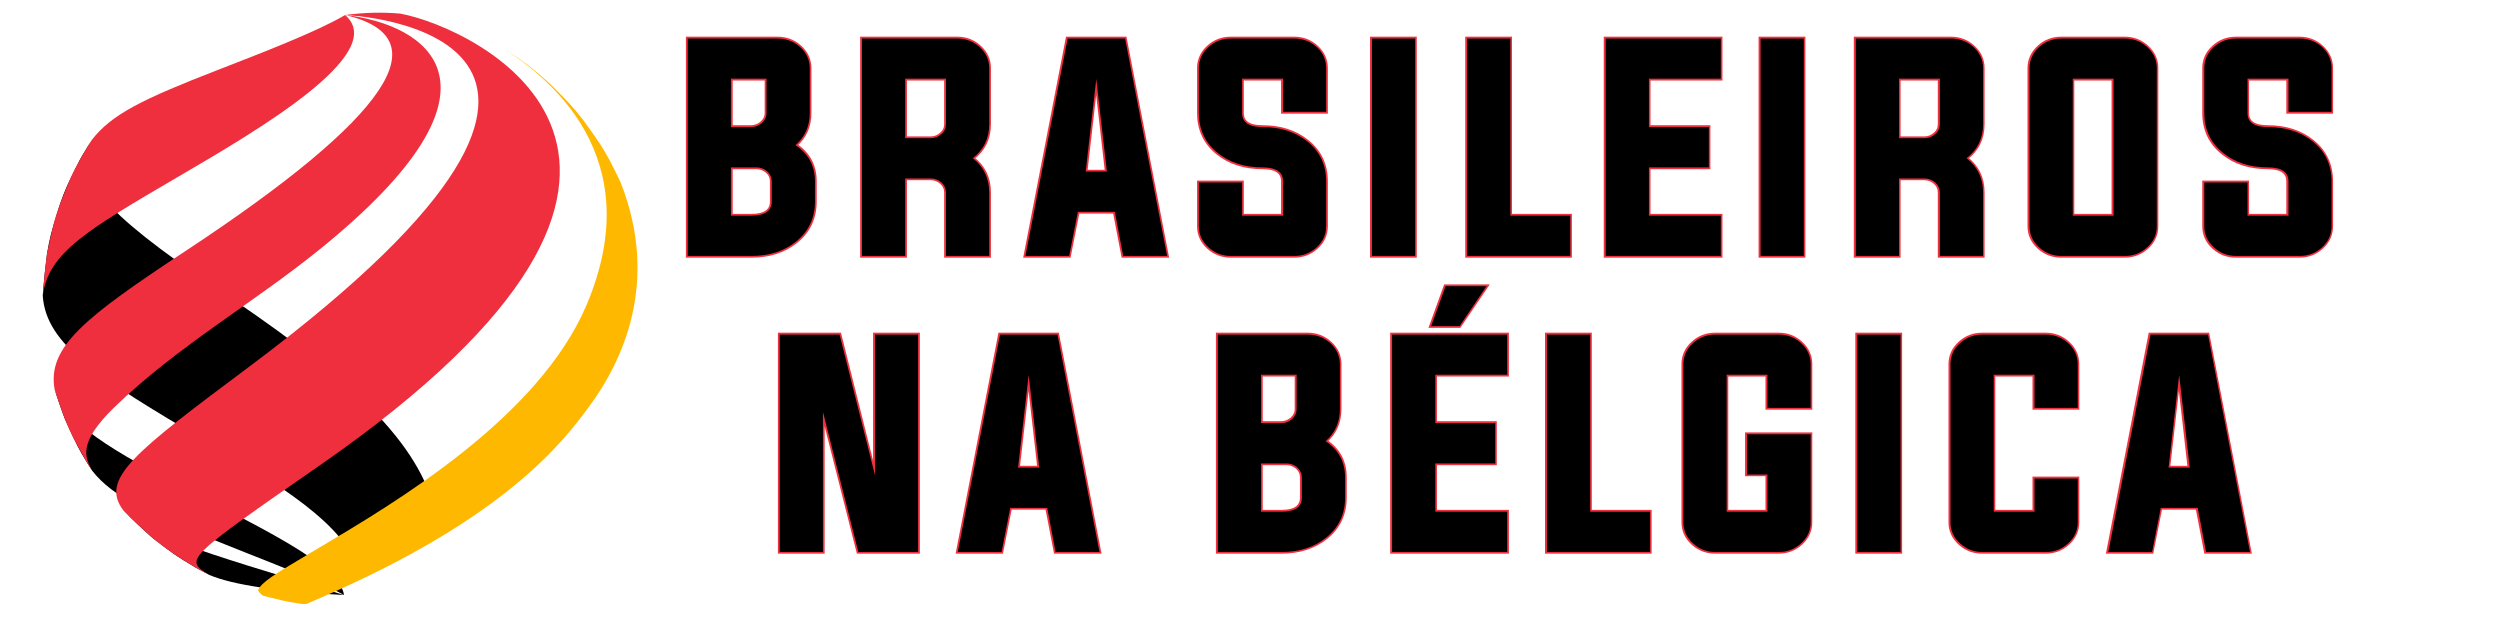 <?xml version="1.0" encoding="UTF-8"?> <svg xmlns="http://www.w3.org/2000/svg" xmlns:xlink="http://www.w3.org/1999/xlink" width="300" zoomAndPan="magnify" viewBox="0 0 224.88 56.25" height="75" preserveAspectRatio="xMidYMid meet" version="1.0"><defs><g></g><clipPath id="006f0b56f6"><path d="M 3.789 12 L 39 12 L 39 52 L 3.789 52 Z M 3.789 12 " clip-rule="nonzero"></path></clipPath><clipPath id="701705c521"><path d="M 3.789 1.066 L 32 1.066 L 32 27 L 3.789 27 Z M 3.789 1.066 " clip-rule="nonzero"></path></clipPath><clipPath id="b5e4d98425"><path d="M 4 1.066 L 40 1.066 L 40 43 L 4 43 Z M 4 1.066 " clip-rule="nonzero"></path></clipPath><clipPath id="9863227fd8"><path d="M 10 1.066 L 51 1.066 L 51 52 L 10 52 Z M 10 1.066 " clip-rule="nonzero"></path></clipPath><clipPath id="2d447aa767"><path d="M 23 3 L 57.816 3 L 57.816 54.355 L 23 54.355 Z M 23 3 " clip-rule="nonzero"></path></clipPath></defs><g clip-path="url(#006f0b56f6)"><path fill="#000000" d="M 32.133 51.516 C 33.641 49.777 34.91 48.504 38.855 45.145 C 36.805 38.637 29.875 32.957 19.352 25.898 C 9.109 19.023 6.293 15.668 8.195 12.602 C 7.867 13.145 7.414 13.855 7.109 14.414 C 5.883 16.867 5.836 16.961 5.301 18.473 C 4.48 21.137 4.449 21.242 4.172 22.82 C 4.023 23.961 3.859 25.48 3.789 26.629 C 4.09 31.027 8.742 33.961 18.395 39.66 C 24.5 43.266 31.422 47.352 32.133 51.516 " fill-opacity="1" fill-rule="nonzero"></path></g><path fill="#000000" d="M 30.902 53.551 C 30.539 51.117 24.977 48.266 17.938 44.656 C 9.34 40.25 6.074 38.141 4.859 35.07 C 5.129 35.879 5.484 36.961 5.797 37.754 C 6.934 40.242 6.98 40.34 7.809 41.699 L 8.227 42.352 C 10.109 44.754 13.23 46.254 22.281 49.828 C 25.461 51.082 29.066 52.508 30.902 53.551 " fill-opacity="1" fill-rule="nonzero"></path><path fill="#000000" d="M 30.902 53.551 C 16.812 49.285 13.465 48.27 11.066 45.969 C 11.828 46.727 12.867 47.715 13.676 48.422 C 15.5 49.824 15.781 50.039 17.551 51.086 L 18.773 51.742 C 20.859 52.637 24.941 53.246 30.902 53.551 " fill-opacity="1" fill-rule="nonzero"></path><g clip-path="url(#701705c521)"><path fill="#ef2f3e" d="M 3.789 26.625 C 3.871 25.484 4.012 23.957 4.172 22.82 C 4.77 20.027 4.777 19.973 5.301 18.473 C 6.309 15.914 6.348 15.812 7.109 14.414 C 7.434 13.867 7.848 13.133 8.195 12.602 C 9.988 10.285 12.746 8.93 19.617 6.266 C 23.805 4.641 28.551 2.801 31 1.352 C 35 4.793 23.16 11.711 16.086 15.844 C 7.734 20.727 4.273 22.75 3.789 26.629 " fill-opacity="1" fill-rule="nonzero"></path></g><g clip-path="url(#b5e4d98425)"><path fill="#ef2f3e" d="M 8.227 42.352 L 7.809 41.699 C 6.465 39.324 6.41 39.23 5.797 37.754 C 5.504 36.953 5.109 35.887 4.859 35.07 C 4.164 31.223 7.562 28.574 16.738 22.523 C 34.945 10.516 39.742 3.391 31 1.352 C 38.23 2.16 47.059 7.613 28.707 22.449 C 22.656 27.34 15.824 31.219 10.211 36.676 C 6.906 39.887 7.605 41.195 8.227 42.352 " fill-opacity="1" fill-rule="nonzero"></path></g><g clip-path="url(#9863227fd8)"><path fill="#ef2f3e" d="M 35.953 1.223 C 42.645 2.441 68.301 14.398 28.77 41.848 C 16.516 50.355 16.516 50.355 18.773 51.742 L 17.551 51.086 C 15.691 49.949 15.309 49.711 13.676 48.422 C 12.871 47.707 11.824 46.73 11.066 45.969 C 8.867 43.098 12.012 40.746 22.438 32.949 C 62.809 2.762 31.336 1.352 31 1.352 C 32.699 1.121 34.355 1.086 35.953 1.223 " fill-opacity="1" fill-rule="nonzero"></path></g><g clip-path="url(#2d447aa767)"><path fill="#ffb800" d="M 44.355 3.812 C 46.148 4.914 47.336 5.645 49.387 7.492 C 51.203 9.297 51.352 9.445 52.418 10.789 C 53.969 12.945 54.062 13.074 54.848 14.496 C 55.141 15.094 55.555 15.879 55.824 16.488 C 59.266 25.328 56.105 32.383 52.848 36.746 C 50.645 39.695 45.488 46.602 28.766 53.812 C 27.602 54.316 27.598 54.316 27.5 54.406 L 26.988 54.336 C 26.004 54.176 25.965 54.172 25.434 54.062 C 24.902 53.941 24.195 53.77 23.664 53.633 C 23.461 53.551 23.25 53.305 23.156 53.105 C 23.547 52.391 24.246 51.906 28.488 49.398 C 35.457 45.277 48.43 37.609 52.738 27.43 C 58.309 14.266 49.703 6.887 44.082 3.66 C 44.172 3.711 44.262 3.762 44.355 3.812 " fill-opacity="1" fill-rule="nonzero"></path></g><path stroke-linecap="butt" transform="matrix(0.74, 0, 0, 0.74, 49.311, 0.829)" fill="none" stroke-linejoin="miter" d="M 22.174 25.111 L 24.655 25.111 C 26.312 25.111 27.14 24.535 27.14 23.39 L 27.14 20.936 C 27.14 20.461 26.956 20.054 26.576 19.717 C 26.201 19.395 25.768 19.236 25.267 19.236 L 22.174 19.236 Z M 22.174 8.454 L 22.174 14.328 L 24.591 14.328 C 25.103 14.328 25.547 14.164 25.921 13.843 C 26.307 13.499 26.502 13.093 26.502 12.623 L 26.502 8.454 Z M 16.923 3.561 L 27.842 3.561 C 28.909 3.561 29.822 3.91 30.592 4.612 C 31.363 5.319 31.748 6.174 31.748 7.171 L 31.748 12.623 C 31.748 14.217 31.178 15.521 30.033 16.529 C 31.605 17.574 32.392 19.041 32.392 20.936 L 32.392 23.39 C 32.392 25.411 31.621 27.037 30.08 28.267 C 28.629 29.423 26.824 29.998 24.655 29.998 L 16.923 29.998 Z M 46.457 15.69 C 46.959 15.69 47.397 15.521 47.771 15.188 C 48.146 14.866 48.331 14.465 48.331 13.985 L 48.331 8.454 L 43.364 8.454 L 43.364 15.69 Z M 43.364 20.577 L 43.364 29.998 L 38.113 29.998 L 38.113 3.561 L 49.708 3.561 C 50.759 3.561 51.666 3.91 52.426 4.612 C 53.197 5.319 53.582 6.174 53.582 7.171 L 53.582 13.985 C 53.582 15.716 52.912 17.094 51.566 18.123 C 52.912 19.157 53.582 20.545 53.582 22.298 L 53.582 29.998 L 48.331 29.998 L 48.331 22.298 C 48.331 21.817 48.146 21.406 47.771 21.063 C 47.397 20.741 46.959 20.577 46.457 20.577 Z M 65.32 19.748 L 67.88 19.748 L 66.602 8.486 Z M 64.365 24.641 L 63.304 29.998 L 57.989 29.998 L 63.114 3.561 L 70.102 3.561 L 75.21 29.998 L 69.88 29.998 L 68.851 24.641 Z M 89.307 8.454 L 84.336 8.454 L 84.336 12.623 C 84.336 13.758 85.164 14.328 86.822 14.328 C 88.991 14.328 90.796 14.909 92.247 16.064 C 93.788 17.294 94.559 18.914 94.559 20.936 L 94.559 26.393 C 94.559 27.391 94.174 28.246 93.403 28.953 C 92.643 29.649 91.735 29.998 90.68 29.998 L 82.964 29.998 C 81.913 29.998 81.005 29.649 80.245 28.953 C 79.475 28.246 79.09 27.391 79.09 26.393 L 79.09 21.063 L 84.336 21.063 L 84.336 25.111 L 89.307 25.111 L 89.307 20.936 C 89.307 19.801 88.479 19.236 86.822 19.236 C 84.658 19.236 82.847 18.656 81.401 17.5 C 79.86 16.27 79.09 14.645 79.09 12.623 L 79.09 7.171 C 79.09 6.174 79.475 5.319 80.245 4.612 C 81.005 3.91 81.913 3.561 82.964 3.561 L 90.68 3.561 C 91.735 3.561 92.643 3.91 93.403 4.612 C 94.174 5.319 94.559 6.174 94.559 7.171 L 94.559 12.486 L 89.307 12.486 Z M 100.122 29.998 L 100.122 3.561 L 105.373 3.561 L 105.373 29.998 Z M 111.706 29.998 L 111.706 3.561 L 116.952 3.561 L 116.952 25.111 L 124.236 25.111 L 124.236 29.998 Z M 133.799 25.111 L 142.55 25.111 L 142.55 29.998 L 128.553 29.998 L 128.553 3.561 L 142.55 3.561 L 142.55 8.454 L 133.799 8.454 L 133.799 14.328 L 141.082 14.328 L 141.082 19.236 L 133.799 19.236 Z M 147.384 29.998 L 147.384 3.561 L 152.635 3.561 L 152.635 29.998 Z M 167.308 15.69 C 167.809 15.69 168.247 15.521 168.622 15.188 C 168.997 14.866 169.181 14.465 169.181 13.985 L 169.181 8.454 L 164.215 8.454 L 164.215 15.69 Z M 164.215 20.577 L 164.215 29.998 L 158.964 29.998 L 158.964 3.561 L 170.559 3.561 C 171.609 3.561 172.517 3.91 173.277 4.612 C 174.047 5.319 174.433 6.174 174.433 7.171 L 174.433 13.985 C 174.433 15.716 173.762 17.094 172.417 18.123 C 173.762 19.157 174.433 20.545 174.433 22.298 L 174.433 29.998 L 169.181 29.998 L 169.181 22.298 C 169.181 21.817 168.997 21.406 168.622 21.063 C 168.247 20.741 167.809 20.577 167.308 20.577 Z M 185.342 8.454 L 185.342 25.111 L 190.314 25.111 L 190.314 8.454 Z M 191.686 3.561 C 192.741 3.561 193.644 3.91 194.404 4.612 C 195.174 5.319 195.56 6.174 195.56 7.171 L 195.56 26.393 C 195.56 27.391 195.174 28.246 194.404 28.953 C 193.644 29.649 192.741 29.998 191.686 29.998 L 183.97 29.998 C 182.914 29.998 182.012 29.649 181.252 28.953 C 180.476 28.246 180.09 27.391 180.09 26.393 L 180.09 7.171 C 180.09 6.174 180.476 5.319 181.252 4.612 C 182.012 3.91 182.914 3.561 183.97 3.561 Z M 211.567 8.454 L 206.595 8.454 L 206.595 12.623 C 206.595 13.758 207.424 14.328 209.081 14.328 C 211.245 14.328 213.055 14.909 214.502 16.064 C 216.043 17.294 216.813 18.914 216.813 20.936 L 216.813 26.393 C 216.813 27.391 216.428 28.246 215.657 28.953 C 214.897 29.649 213.99 29.998 212.939 29.998 L 205.223 29.998 C 204.168 29.998 203.265 29.649 202.5 28.953 C 201.729 28.246 201.344 27.391 201.344 26.393 L 201.344 21.063 L 206.595 21.063 L 206.595 25.111 L 211.567 25.111 L 211.567 20.936 C 211.567 19.801 210.739 19.236 209.081 19.236 C 206.912 19.236 205.107 18.656 203.661 17.5 C 202.115 16.27 201.344 14.645 201.344 12.623 L 201.344 7.171 C 201.344 6.174 201.729 5.319 202.5 4.612 C 203.265 3.91 204.168 3.561 205.223 3.561 L 212.939 3.561 C 213.99 3.561 214.897 3.91 215.657 4.612 C 216.428 5.319 216.813 6.174 216.813 7.171 L 216.813 12.486 L 211.567 12.486 Z M 211.567 8.454 " stroke="#ef303e" stroke-width="0.44" stroke-opacity="1" stroke-miterlimit="4"></path><path stroke-linecap="butt" transform="matrix(0.74, 0, 0, 0.74, 49.311, 0.829)" fill="none" stroke-linejoin="miter" d="M 33.358 48.966 L 33.358 65.998 L 28.112 65.998 L 28.112 39.561 L 35.39 39.561 L 39.686 56.672 L 39.686 39.561 L 44.937 39.561 L 44.937 65.998 L 37.67 65.998 Z M 57.097 55.748 L 59.662 55.748 L 58.38 44.485 Z M 56.142 60.641 L 55.081 65.998 L 49.772 65.998 L 54.896 39.561 L 61.879 39.561 L 66.988 65.998 L 61.657 65.998 L 60.628 60.641 Z M 86.637 61.11 L 89.117 61.11 C 90.775 61.11 91.603 60.535 91.603 59.39 L 91.603 56.936 C 91.603 56.461 91.419 56.054 91.044 55.716 C 90.664 55.394 90.231 55.236 89.73 55.236 L 86.637 55.236 Z M 86.637 44.454 L 86.637 50.328 L 89.059 50.328 C 89.566 50.328 90.009 50.164 90.384 49.842 C 90.769 49.499 90.965 49.093 90.965 48.623 L 90.965 44.454 Z M 81.385 39.561 L 92.305 39.561 C 93.371 39.561 94.284 39.909 95.055 40.611 C 95.825 41.319 96.211 42.174 96.211 43.171 L 96.211 48.623 C 96.211 50.217 95.641 51.521 94.495 52.529 C 96.068 53.574 96.855 55.041 96.855 56.936 L 96.855 59.39 C 96.855 61.411 96.084 63.037 94.543 64.266 C 93.092 65.422 91.287 65.998 89.117 65.998 L 81.385 65.998 Z M 107.827 61.11 L 116.578 61.11 L 116.578 65.998 L 102.576 65.998 L 102.576 39.561 L 116.578 39.561 L 116.578 44.454 L 107.827 44.454 L 107.827 50.328 L 115.105 50.328 L 115.105 55.236 L 107.827 55.236 Z M 107.326 38.532 L 109.078 33.687 L 114.06 33.687 L 110.777 38.532 Z M 121.407 65.998 L 121.407 39.561 L 126.658 39.561 L 126.658 61.11 L 133.936 61.11 L 133.936 65.998 Z M 148.223 56.577 L 145.737 56.577 L 145.737 51.689 L 153.475 51.689 L 153.475 62.393 C 153.475 63.39 153.089 64.245 152.319 64.953 C 151.559 65.649 150.651 65.998 149.601 65.998 L 141.879 65.998 C 140.829 65.998 139.921 65.649 139.161 64.953 C 138.391 64.245 138.005 63.39 138.005 62.393 L 138.005 43.171 C 138.005 42.174 138.391 41.319 139.161 40.611 C 139.921 39.909 140.829 39.561 141.879 39.561 L 149.601 39.561 C 150.651 39.561 151.559 39.909 152.319 40.611 C 153.089 41.319 153.475 42.174 153.475 43.171 L 153.475 48.486 L 148.223 48.486 L 148.223 44.454 L 143.257 44.454 L 143.257 61.11 L 148.223 61.11 Z M 159.148 65.998 L 159.148 39.561 L 164.4 39.561 L 164.4 65.998 Z M 180.697 44.454 L 175.731 44.454 L 175.731 61.11 L 180.697 61.11 L 180.697 57.062 L 185.949 57.062 L 185.949 62.393 C 185.949 63.39 185.564 64.245 184.793 64.953 C 184.033 65.649 183.125 65.998 182.075 65.998 L 174.354 65.998 C 173.303 65.998 172.395 65.649 171.635 64.953 C 170.865 64.245 170.48 63.39 170.48 62.393 L 170.48 43.171 C 170.48 42.174 170.865 41.319 171.635 40.611 C 172.395 39.909 173.303 39.561 174.354 39.561 L 182.075 39.561 C 183.125 39.561 184.033 39.909 184.793 40.611 C 185.564 41.319 185.949 42.174 185.949 43.171 L 185.949 48.486 L 180.697 48.486 Z M 197 55.748 L 199.56 55.748 L 198.283 44.485 Z M 196.045 60.641 L 194.984 65.998 L 189.67 65.998 L 194.794 39.561 L 201.782 39.561 L 206.891 65.998 L 201.56 65.998 L 200.531 60.641 Z M 196.045 60.641 " stroke="#ef303e" stroke-width="0.44" stroke-opacity="1" stroke-miterlimit="4"></path><g fill="#000000" fill-opacity="1"><g transform="translate(60.864, 23.033)"><g><path d="M 4.859 -3.625 L 6.703 -3.625 C 7.922 -3.625 8.531 -4.047 8.531 -4.891 L 8.531 -6.703 C 8.531 -7.055 8.395 -7.359 8.125 -7.609 C 7.844 -7.848 7.516 -7.969 7.141 -7.969 L 4.859 -7.969 Z M 4.859 -15.953 L 4.859 -11.594 L 6.656 -11.594 C 7.031 -11.594 7.359 -11.711 7.641 -11.953 C 7.922 -12.211 8.062 -12.516 8.062 -12.859 L 8.062 -15.953 Z M 0.969 -19.562 L 9.062 -19.562 C 9.844 -19.562 10.52 -19.305 11.094 -18.797 C 11.664 -18.273 11.953 -17.641 11.953 -16.891 L 11.953 -12.859 C 11.953 -11.68 11.523 -10.719 10.672 -9.969 C 11.836 -9.195 12.422 -8.109 12.422 -6.703 L 12.422 -4.891 C 12.422 -3.398 11.848 -2.195 10.703 -1.281 C 9.641 -0.426 8.305 0 6.703 0 L 0.969 0 Z M 0.969 -19.562 "></path></g></g></g><g fill="#000000" fill-opacity="1"><g transform="translate(76.548, 23.033)"><g><path d="M 7.141 -10.594 C 7.516 -10.594 7.844 -10.719 8.125 -10.969 C 8.395 -11.207 8.531 -11.504 8.531 -11.859 L 8.531 -15.953 L 4.859 -15.953 L 4.859 -10.594 Z M 4.859 -6.969 L 4.859 0 L 0.969 0 L 0.969 -19.562 L 9.547 -19.562 C 10.328 -19.562 11 -19.305 11.562 -18.797 C 12.133 -18.273 12.422 -17.641 12.422 -16.891 L 12.422 -11.859 C 12.422 -10.578 11.926 -9.555 10.938 -8.797 C 11.926 -8.023 12.422 -6.992 12.422 -5.703 L 12.422 0 L 8.531 0 L 8.531 -5.703 C 8.531 -6.055 8.395 -6.359 8.125 -6.609 C 7.844 -6.848 7.516 -6.969 7.141 -6.969 Z M 4.859 -6.969 "></path></g></g></g><g fill="#000000" fill-opacity="1"><g transform="translate(92.371, 23.033)"><g><path d="M 5.281 -7.594 L 7.188 -7.594 L 6.234 -15.922 Z M 4.578 -3.969 L 3.797 0 L -0.141 0 L 3.656 -19.562 L 8.828 -19.562 L 12.609 0 L 8.656 0 L 7.906 -3.969 Z M 4.578 -3.969 "></path></g></g></g><g fill="#000000" fill-opacity="1"><g transform="translate(107.199, 23.033)"><g><path d="M 8.219 -15.953 L 4.531 -15.953 L 4.531 -12.859 C 4.531 -12.016 5.145 -11.594 6.375 -11.594 C 7.977 -11.594 9.316 -11.164 10.391 -10.312 C 11.523 -9.406 12.094 -8.203 12.094 -6.703 L 12.094 -2.672 C 12.094 -1.93 11.812 -1.301 11.25 -0.781 C 10.676 -0.258 10.004 0 9.234 0 L 3.516 0 C 2.734 0 2.062 -0.258 1.5 -0.781 C 0.926 -1.301 0.641 -1.93 0.641 -2.672 L 0.641 -6.609 L 4.531 -6.609 L 4.531 -3.625 L 8.219 -3.625 L 8.219 -6.703 C 8.219 -7.547 7.602 -7.969 6.375 -7.969 C 4.77 -7.969 3.43 -8.395 2.359 -9.25 C 1.211 -10.164 0.641 -11.367 0.641 -12.859 L 0.641 -16.891 C 0.641 -17.641 0.926 -18.273 1.5 -18.797 C 2.062 -19.305 2.734 -19.562 3.516 -19.562 L 9.234 -19.562 C 10.004 -19.562 10.676 -19.305 11.25 -18.797 C 11.812 -18.273 12.094 -17.641 12.094 -16.891 L 12.094 -12.969 L 8.219 -12.969 Z M 8.219 -15.953 "></path></g></g></g><g fill="#000000" fill-opacity="1"><g transform="translate(122.444, 23.033)"><g><path d="M 0.969 0 L 0.969 -19.562 L 4.859 -19.562 L 4.859 0 Z M 0.969 0 "></path></g></g></g><g fill="#000000" fill-opacity="1"><g transform="translate(131.015, 23.033)"><g><path d="M 0.969 0 L 0.969 -19.562 L 4.859 -19.562 L 4.859 -3.625 L 10.25 -3.625 L 10.25 0 Z M 0.969 0 "></path></g></g></g><g fill="#000000" fill-opacity="1"><g transform="translate(143.485, 23.033)"><g><path d="M 4.859 -3.625 L 11.328 -3.625 L 11.328 0 L 0.969 0 L 0.969 -19.562 L 11.328 -19.562 L 11.328 -15.953 L 4.859 -15.953 L 4.859 -11.594 L 10.25 -11.594 L 10.25 -7.969 L 4.859 -7.969 Z M 4.859 -3.625 "></path></g></g></g><g fill="#000000" fill-opacity="1"><g transform="translate(157.422, 23.033)"><g><path d="M 0.969 0 L 0.969 -19.562 L 4.859 -19.562 L 4.859 0 Z M 0.969 0 "></path></g></g></g><g fill="#000000" fill-opacity="1"><g transform="translate(165.994, 23.033)"><g><path d="M 7.141 -10.594 C 7.516 -10.594 7.844 -10.719 8.125 -10.969 C 8.395 -11.207 8.531 -11.504 8.531 -11.859 L 8.531 -15.953 L 4.859 -15.953 L 4.859 -10.594 Z M 4.859 -6.969 L 4.859 0 L 0.969 0 L 0.969 -19.562 L 9.547 -19.562 C 10.328 -19.562 11 -19.305 11.562 -18.797 C 12.133 -18.273 12.422 -17.641 12.422 -16.891 L 12.422 -11.859 C 12.422 -10.578 11.926 -9.555 10.938 -8.797 C 11.926 -8.023 12.422 -6.992 12.422 -5.703 L 12.422 0 L 8.531 0 L 8.531 -5.703 C 8.531 -6.055 8.395 -6.359 8.125 -6.609 C 7.844 -6.848 7.516 -6.969 7.141 -6.969 Z M 4.859 -6.969 "></path></g></g></g><g fill="#000000" fill-opacity="1"><g transform="translate(181.817, 23.033)"><g><path d="M 4.672 -15.953 L 4.672 -3.625 L 8.344 -3.625 L 8.344 -15.953 Z M 9.375 -19.562 C 10.145 -19.562 10.812 -19.305 11.375 -18.797 C 11.945 -18.273 12.234 -17.641 12.234 -16.891 L 12.234 -2.672 C 12.234 -1.93 11.945 -1.301 11.375 -0.781 C 10.812 -0.258 10.145 0 9.375 0 L 3.656 0 C 2.875 0 2.203 -0.258 1.641 -0.781 C 1.066 -1.301 0.781 -1.93 0.781 -2.672 L 0.781 -16.891 C 0.781 -17.641 1.066 -18.273 1.641 -18.797 C 2.203 -19.305 2.875 -19.562 3.656 -19.562 Z M 9.375 -19.562 "></path></g></g></g><g fill="#000000" fill-opacity="1"><g transform="translate(197.686, 23.033)"><g><path d="M 8.219 -15.953 L 4.531 -15.953 L 4.531 -12.859 C 4.531 -12.016 5.145 -11.594 6.375 -11.594 C 7.977 -11.594 9.316 -11.164 10.391 -10.312 C 11.523 -9.406 12.094 -8.203 12.094 -6.703 L 12.094 -2.672 C 12.094 -1.93 11.812 -1.301 11.25 -0.781 C 10.676 -0.258 10.004 0 9.234 0 L 3.516 0 C 2.734 0 2.062 -0.258 1.5 -0.781 C 0.926 -1.301 0.641 -1.93 0.641 -2.672 L 0.641 -6.609 L 4.531 -6.609 L 4.531 -3.625 L 8.219 -3.625 L 8.219 -6.703 C 8.219 -7.547 7.602 -7.969 6.375 -7.969 C 4.77 -7.969 3.43 -8.395 2.359 -9.25 C 1.211 -10.164 0.641 -11.367 0.641 -12.859 L 0.641 -16.891 C 0.641 -17.641 0.926 -18.273 1.5 -18.797 C 2.062 -19.305 2.734 -19.562 3.516 -19.562 L 9.234 -19.562 C 10.004 -19.562 10.676 -19.305 11.25 -18.797 C 11.812 -18.273 12.094 -17.641 12.094 -16.891 L 12.094 -12.969 L 8.219 -12.969 Z M 8.219 -15.953 "></path></g></g></g><g fill="#000000" fill-opacity="1"><g transform="translate(69.144, 49.678)"><g><path d="M 4.859 -12.609 L 4.859 0 L 0.969 0 L 0.969 -19.562 L 6.359 -19.562 L 9.547 -6.906 L 9.547 -19.562 L 13.422 -19.562 L 13.422 0 L 8.047 0 Z M 4.859 -12.609 "></path></g></g></g><g fill="#000000" fill-opacity="1"><g transform="translate(86.285, 49.678)"><g><path d="M 5.281 -7.594 L 7.188 -7.594 L 6.234 -15.922 Z M 4.578 -3.969 L 3.797 0 L -0.141 0 L 3.656 -19.562 L 8.828 -19.562 L 12.609 0 L 8.656 0 L 7.906 -3.969 Z M 4.578 -3.969 "></path></g></g></g><g fill="#000000" fill-opacity="1"><g transform="translate(101.114, 49.678)"><g></g></g></g><g fill="#000000" fill-opacity="1"><g transform="translate(108.575, 49.678)"><g><path d="M 4.859 -3.625 L 6.703 -3.625 C 7.922 -3.625 8.531 -4.047 8.531 -4.891 L 8.531 -6.703 C 8.531 -7.055 8.395 -7.359 8.125 -7.609 C 7.844 -7.848 7.516 -7.969 7.141 -7.969 L 4.859 -7.969 Z M 4.859 -15.953 L 4.859 -11.594 L 6.656 -11.594 C 7.031 -11.594 7.359 -11.711 7.641 -11.953 C 7.922 -12.211 8.062 -12.516 8.062 -12.859 L 8.062 -15.953 Z M 0.969 -19.562 L 9.062 -19.562 C 9.844 -19.562 10.52 -19.305 11.094 -18.797 C 11.664 -18.273 11.953 -17.641 11.953 -16.891 L 11.953 -12.859 C 11.953 -11.68 11.523 -10.719 10.672 -9.969 C 11.836 -9.195 12.422 -8.109 12.422 -6.703 L 12.422 -4.891 C 12.422 -3.398 11.848 -2.195 10.703 -1.281 C 9.641 -0.426 8.305 0 6.703 0 L 0.969 0 Z M 0.969 -19.562 "></path></g></g></g><g fill="#000000" fill-opacity="1"><g transform="translate(124.259, 49.678)"><g><path d="M 4.859 -3.625 L 11.328 -3.625 L 11.328 0 L 0.969 0 L 0.969 -19.562 L 11.328 -19.562 L 11.328 -15.953 L 4.859 -15.953 L 4.859 -11.594 L 10.25 -11.594 L 10.25 -7.969 L 4.859 -7.969 Z M 4.484 -20.328 L 5.781 -23.922 L 9.469 -23.922 L 7.047 -20.328 Z M 4.484 -20.328 "></path></g></g></g><g fill="#000000" fill-opacity="1"><g transform="translate(138.197, 49.678)"><g><path d="M 0.969 0 L 0.969 -19.562 L 4.859 -19.562 L 4.859 -3.625 L 10.25 -3.625 L 10.25 0 Z M 0.969 0 "></path></g></g></g><g fill="#000000" fill-opacity="1"><g transform="translate(150.666, 49.678)"><g><path d="M 8.344 -6.969 L 6.516 -6.969 L 6.516 -10.594 L 12.234 -10.594 L 12.234 -2.672 C 12.234 -1.93 11.945 -1.301 11.375 -0.781 C 10.812 -0.258 10.145 0 9.375 0 L 3.656 0 C 2.875 0 2.203 -0.258 1.641 -0.781 C 1.066 -1.301 0.781 -1.93 0.781 -2.672 L 0.781 -16.891 C 0.781 -17.641 1.066 -18.273 1.641 -18.797 C 2.203 -19.305 2.875 -19.562 3.656 -19.562 L 9.375 -19.562 C 10.145 -19.562 10.812 -19.305 11.375 -18.797 C 11.945 -18.273 12.234 -17.641 12.234 -16.891 L 12.234 -12.969 L 8.344 -12.969 L 8.344 -15.953 L 4.672 -15.953 L 4.672 -3.625 L 8.344 -3.625 Z M 8.344 -6.969 "></path></g></g></g><g fill="#000000" fill-opacity="1"><g transform="translate(166.13, 49.678)"><g><path d="M 0.969 0 L 0.969 -19.562 L 4.859 -19.562 L 4.859 0 Z M 0.969 0 "></path></g></g></g><g fill="#000000" fill-opacity="1"><g transform="translate(174.702, 49.678)"><g><path d="M 8.344 -15.953 L 4.672 -15.953 L 4.672 -3.625 L 8.344 -3.625 L 8.344 -6.609 L 12.234 -6.609 L 12.234 -2.672 C 12.234 -1.93 11.945 -1.301 11.375 -0.781 C 10.812 -0.258 10.145 0 9.375 0 L 3.656 0 C 2.875 0 2.203 -0.258 1.641 -0.781 C 1.066 -1.301 0.781 -1.93 0.781 -2.672 L 0.781 -16.891 C 0.781 -17.641 1.066 -18.273 1.641 -18.797 C 2.203 -19.305 2.875 -19.562 3.656 -19.562 L 9.375 -19.562 C 10.145 -19.562 10.812 -19.305 11.375 -18.797 C 11.945 -18.273 12.234 -17.641 12.234 -16.891 L 12.234 -12.969 L 8.344 -12.969 Z M 8.344 -15.953 "></path></g></g></g><g fill="#000000" fill-opacity="1"><g transform="translate(189.831, 49.678)"><g><path d="M 5.281 -7.594 L 7.188 -7.594 L 6.234 -15.922 Z M 4.578 -3.969 L 3.797 0 L -0.141 0 L 3.656 -19.562 L 8.828 -19.562 L 12.609 0 L 8.656 0 L 7.906 -3.969 Z M 4.578 -3.969 "></path></g></g></g></svg> 